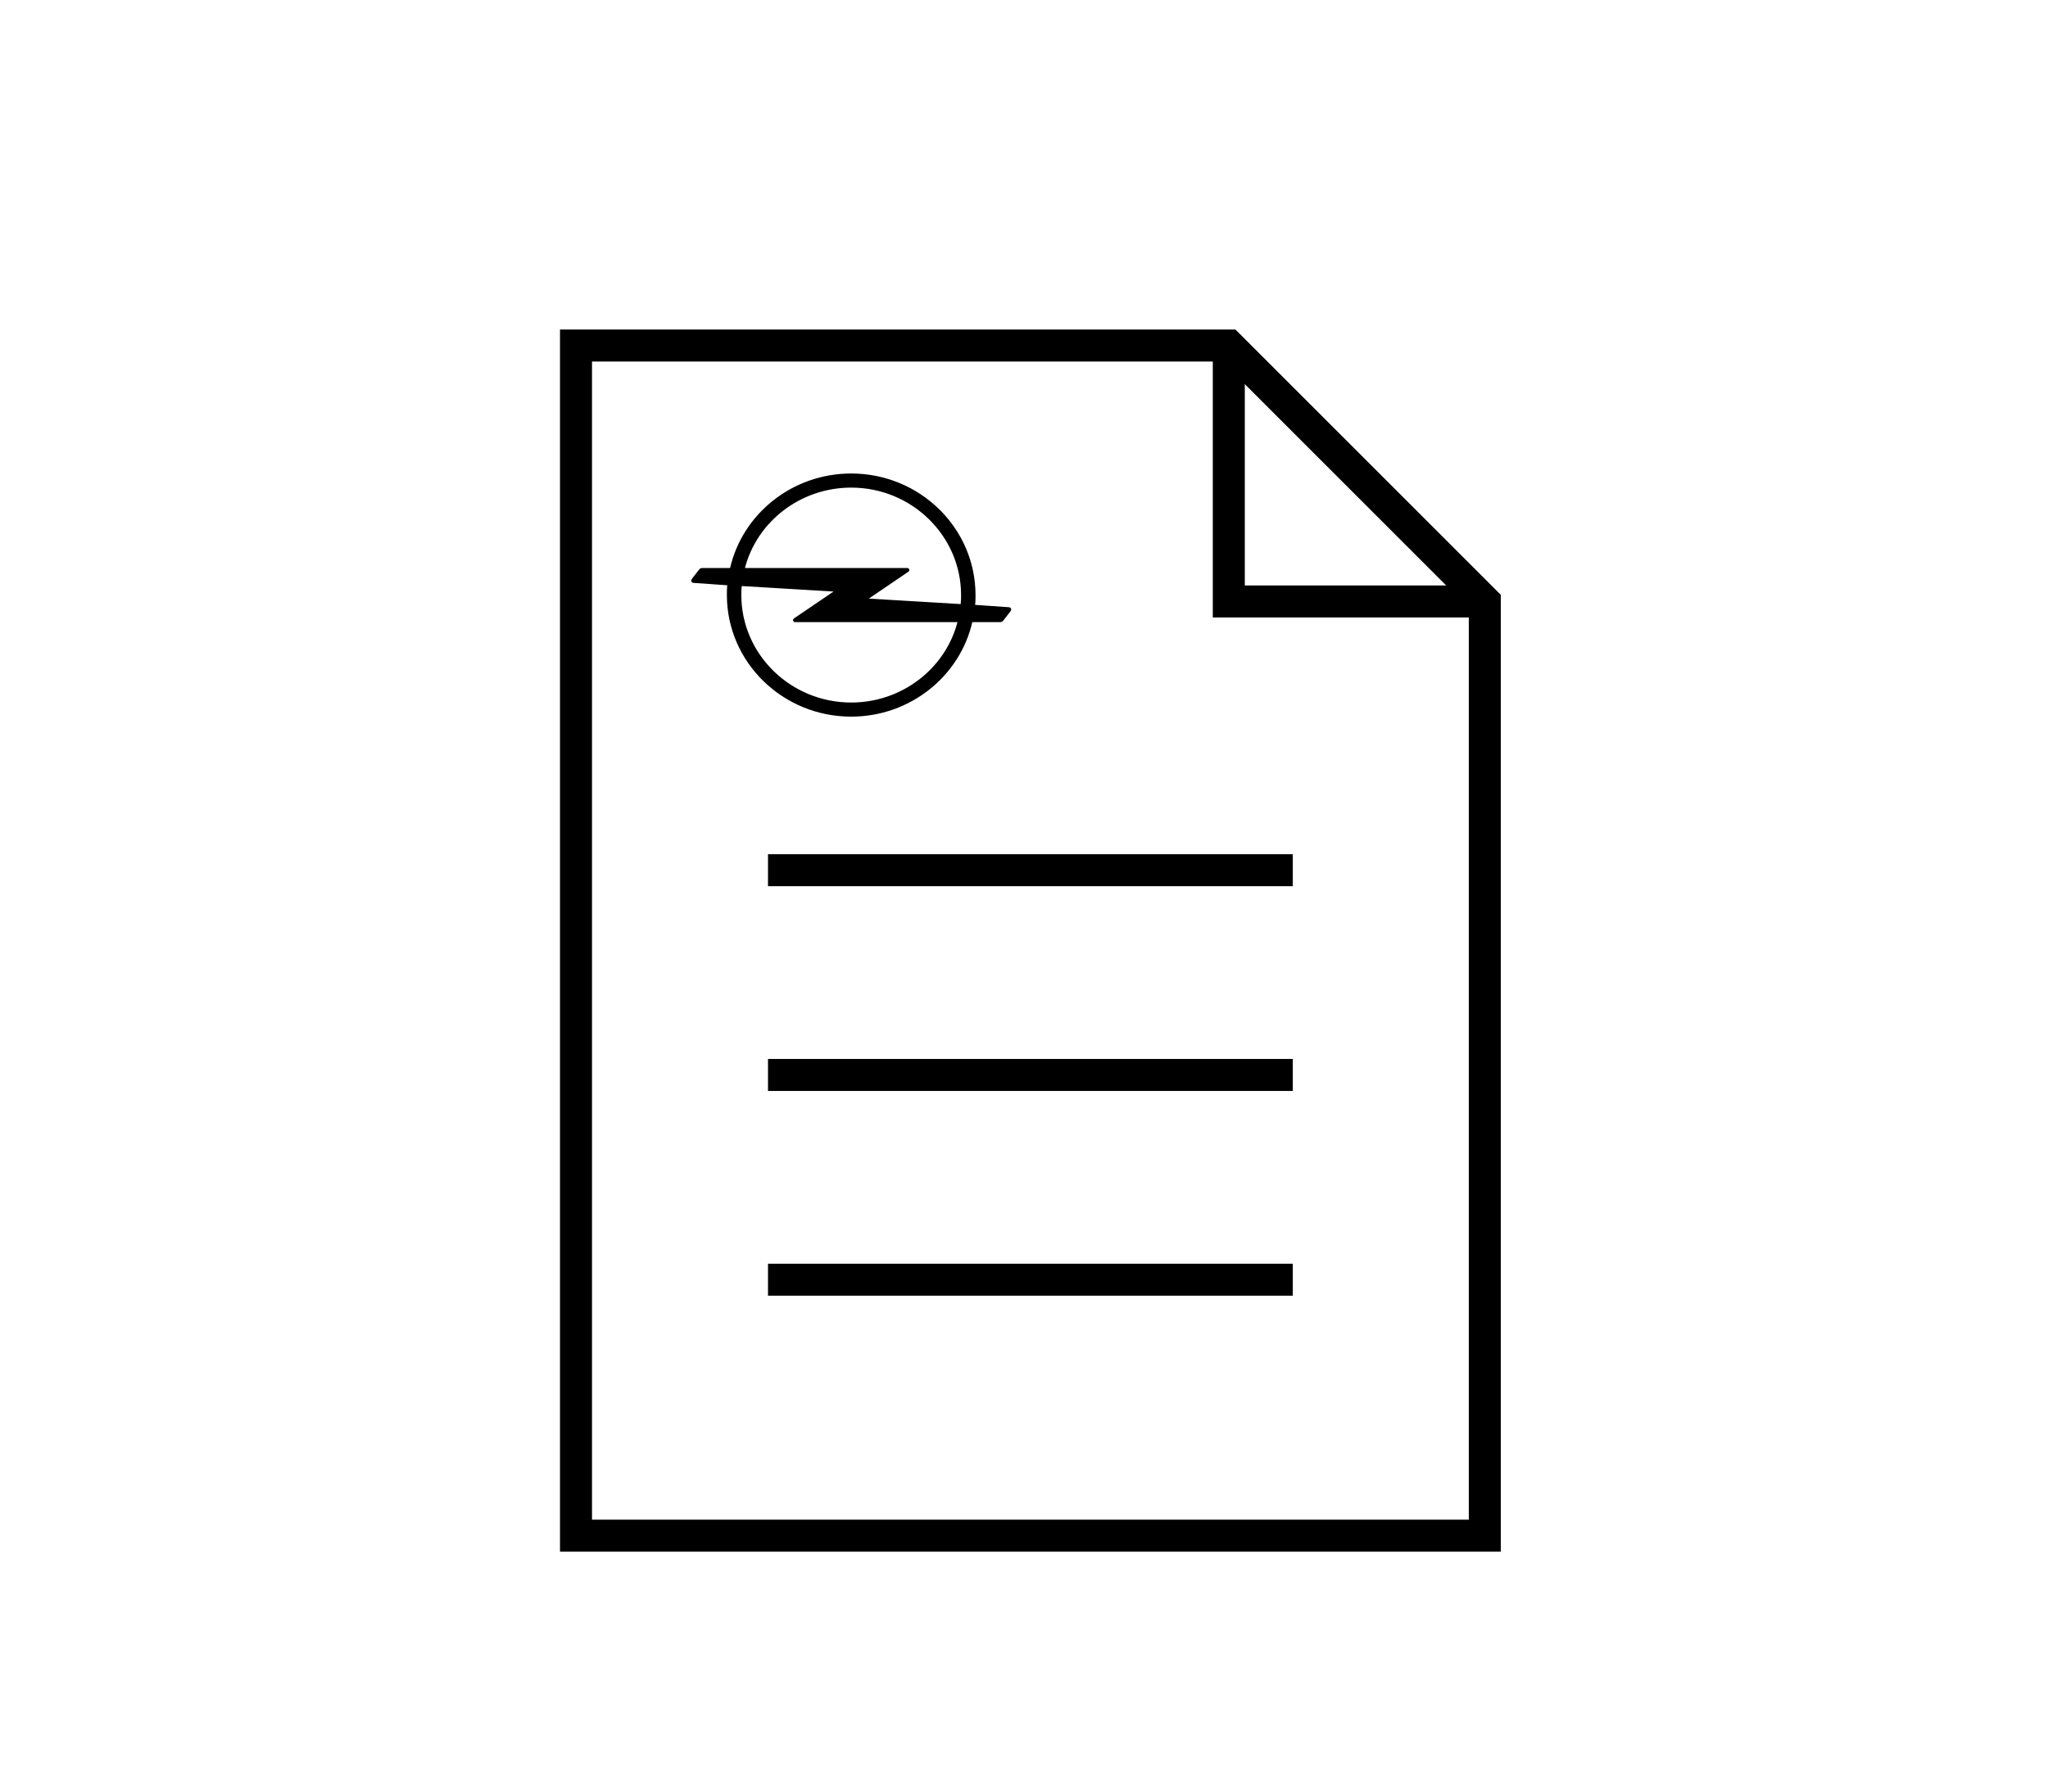 <svg width="160" height="140" viewBox="0 0 160 140" fill="none" xmlns="http://www.w3.org/2000/svg">
<path d="M45 120H116V47L96 27H45V120Z" stroke="black" stroke-width="2.5"/>
<path d="M60 68H101" stroke="black" stroke-width="2.5"/>
<path d="M60 84H101" stroke="black" stroke-width="2.5"/>
<path d="M60 100H101" stroke="black" stroke-width="2.5"/>
<path d="M66.5 56C71.105 56 74.99 52.843 75.961 48.614H78.123C78.248 48.614 78.311 48.584 78.405 48.461L78.906 47.818C79 47.695 79 47.664 79 47.634C79 47.511 78.906 47.45 78.812 47.45L76.18 47.266C76.212 47.021 76.212 46.776 76.212 46.5C76.212 41.26 71.857 37 66.5 37C61.895 37 58.01 40.157 57.039 44.386H54.877C54.752 44.386 54.689 44.416 54.595 44.539L54.094 45.182C54 45.305 54 45.336 54 45.366C54 45.489 54.094 45.55 54.188 45.55L56.819 45.734C56.788 45.979 56.788 46.255 56.788 46.5C56.788 51.74 61.143 56 66.5 56ZM67.878 46.776L70.855 44.753C71.011 44.661 71.043 44.6 71.043 44.539C71.043 44.447 70.98 44.386 70.855 44.386H58.198C59.138 40.769 62.521 38.103 66.5 38.103C71.231 38.103 75.084 41.873 75.084 46.5C75.084 46.745 75.084 46.96 75.053 47.205L67.878 46.776ZM66.5 54.897C61.769 54.897 57.916 51.127 57.916 46.5C57.916 46.255 57.916 46.04 57.947 45.795L65.122 46.224L62.145 48.247C61.989 48.339 61.957 48.4 61.957 48.461C61.957 48.553 62.02 48.614 62.145 48.614H74.802C73.862 52.231 70.479 54.897 66.5 54.897Z" fill="black"/>
<path d="M96 27V47H116" stroke="black" stroke-width="2.5"/>
</svg>
